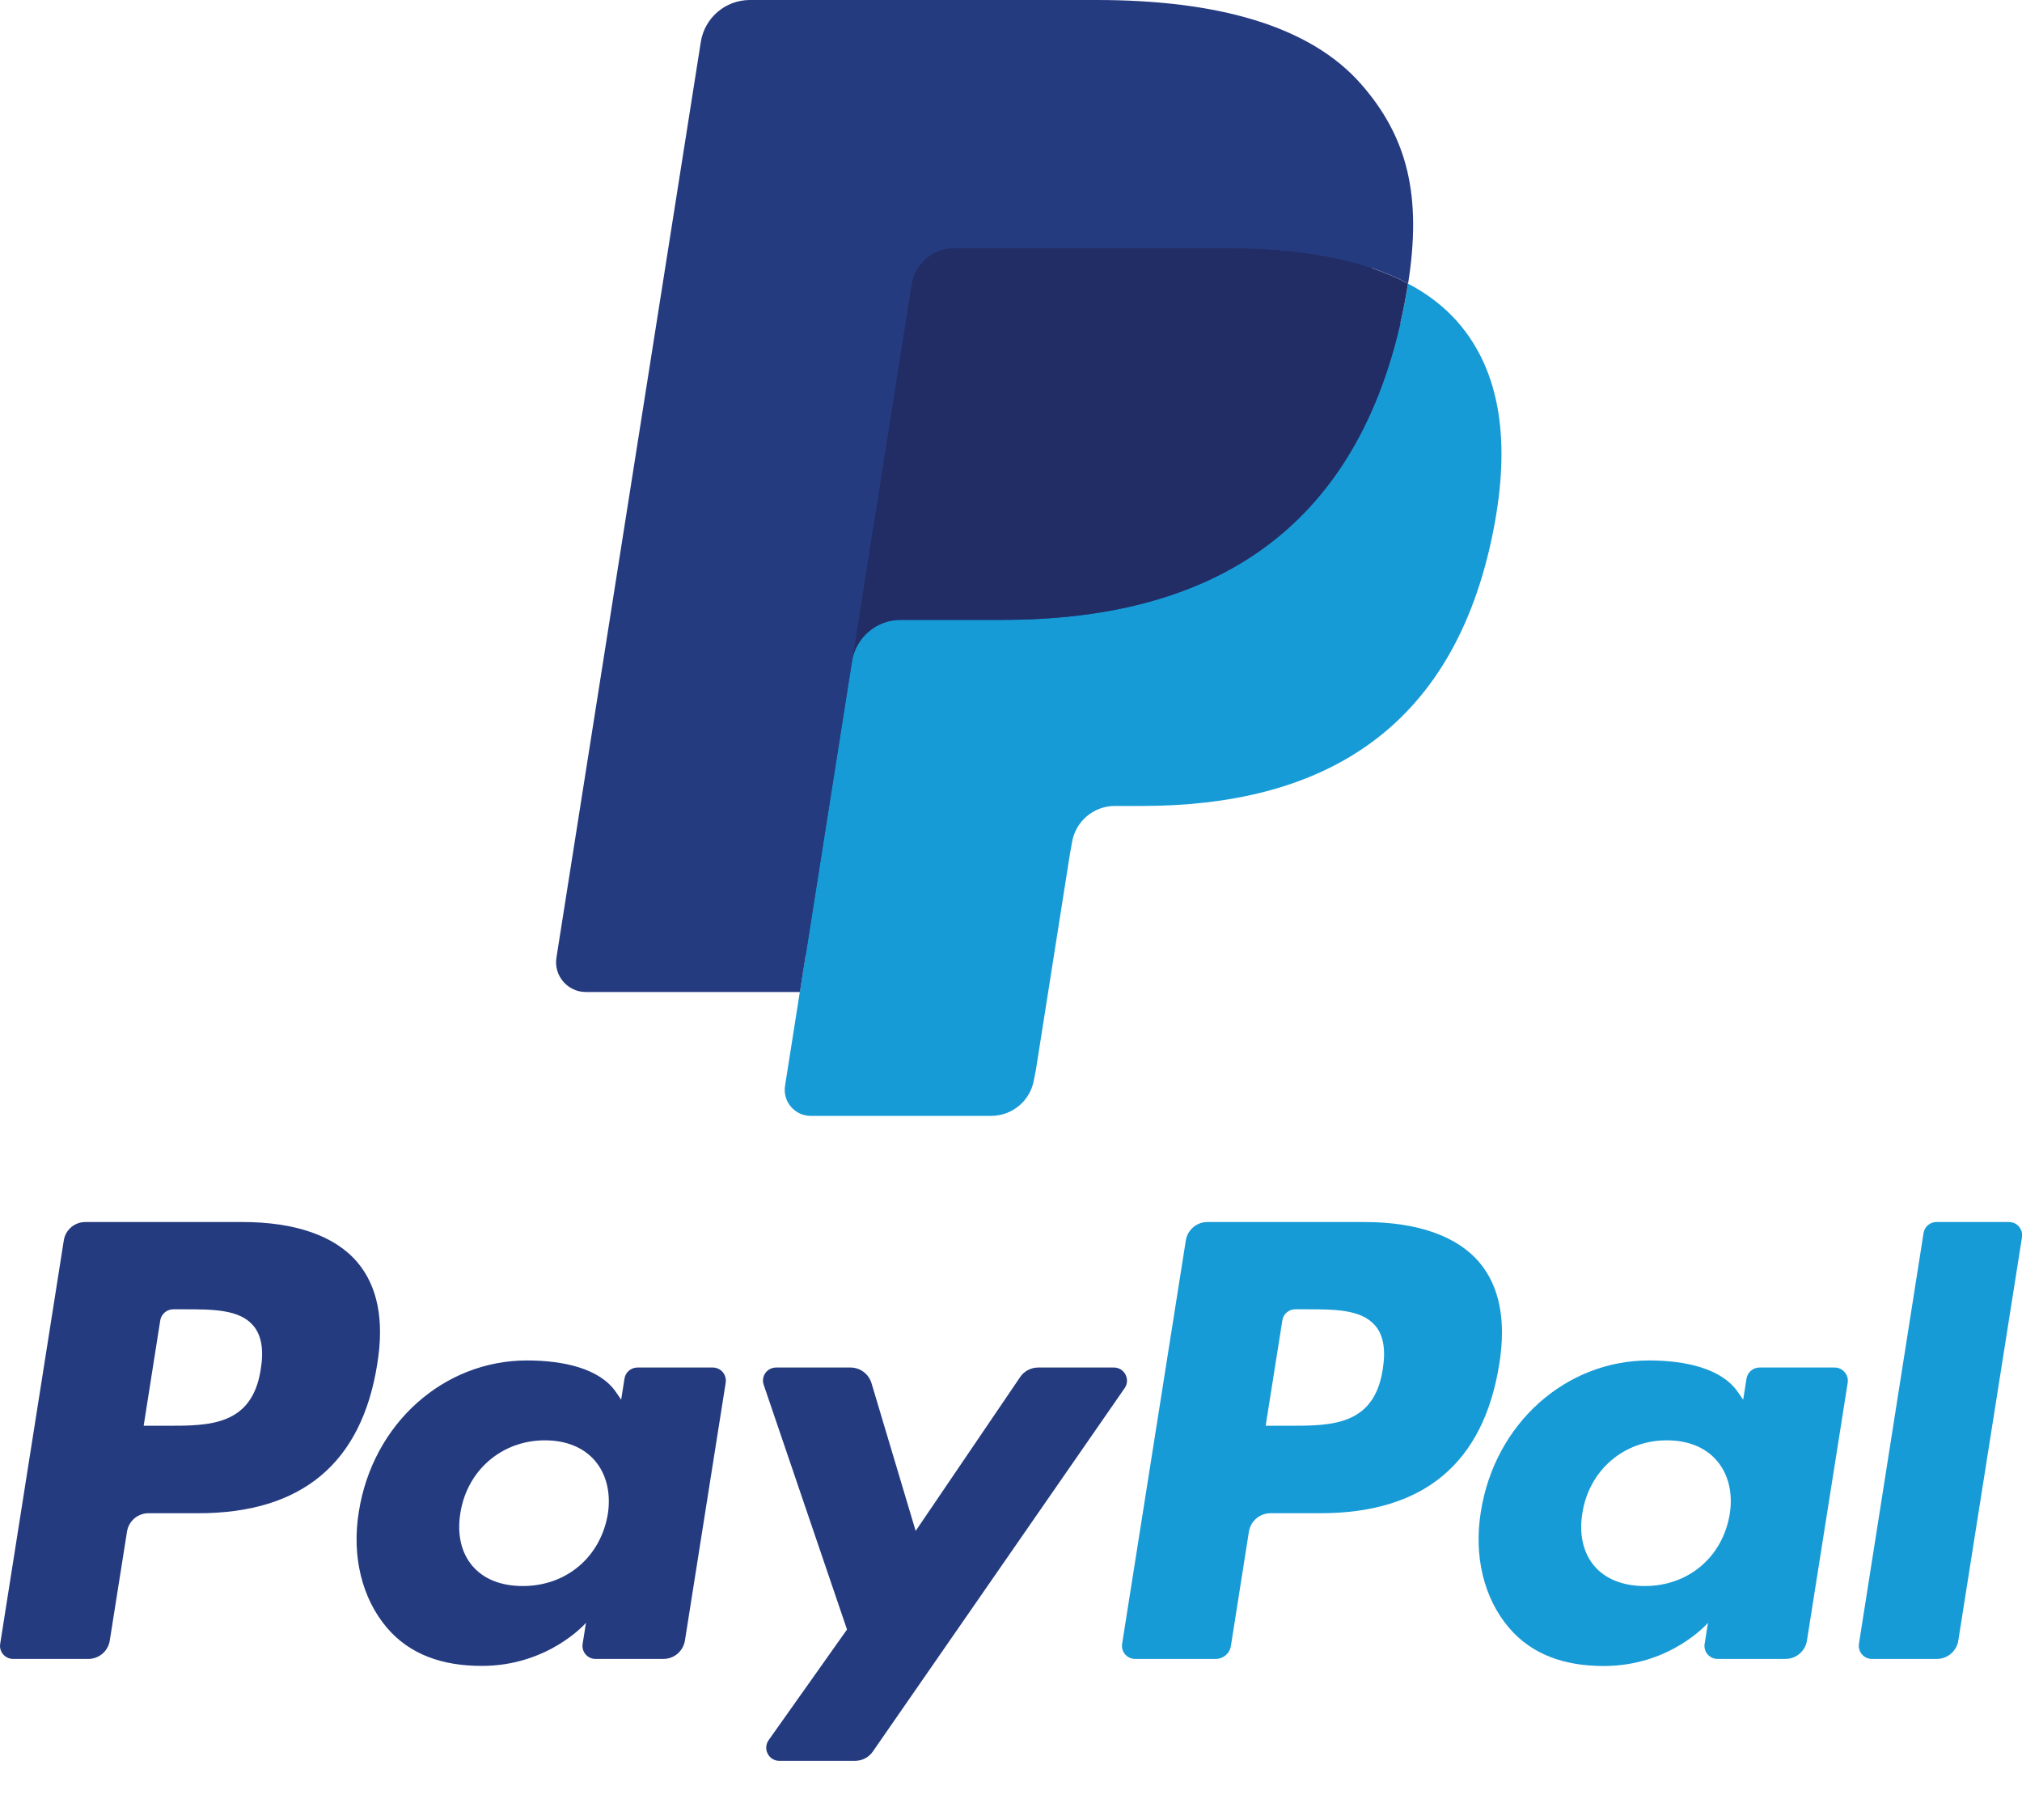 <svg width="20" height="18" viewBox="0 0 20 18" fill="none" xmlns="http://www.w3.org/2000/svg">
<path fill-rule="evenodd" clip-rule="evenodd" d="M2.4 12.086H0.844C0.738 12.086 0.647 12.163 0.631 12.268L0.002 16.257C-0.011 16.336 0.05 16.407 0.13 16.407H0.873C0.979 16.407 1.07 16.33 1.086 16.224L1.256 15.149C1.272 15.043 1.363 14.966 1.469 14.966H1.962C2.986 14.966 3.578 14.47 3.732 13.487C3.802 13.057 3.735 12.72 3.534 12.483C3.313 12.223 2.921 12.086 2.4 12.086ZM2.579 13.543C2.494 14.101 2.068 14.101 1.656 14.101H1.421L1.585 13.059C1.595 12.996 1.65 12.949 1.714 12.949H1.821C2.102 12.949 2.367 12.949 2.504 13.109C2.586 13.205 2.611 13.347 2.579 13.543ZM7.05 13.525H6.305C6.242 13.525 6.187 13.571 6.177 13.634L6.144 13.843L6.092 13.767C5.931 13.533 5.571 13.455 5.212 13.455C4.389 13.455 3.686 14.079 3.549 14.953C3.478 15.389 3.579 15.806 3.826 16.097C4.053 16.365 4.378 16.476 4.765 16.476C5.428 16.476 5.796 16.05 5.796 16.05L5.763 16.257C5.75 16.336 5.811 16.407 5.89 16.407H6.561C6.668 16.407 6.758 16.33 6.775 16.224L7.178 13.675C7.19 13.596 7.13 13.525 7.05 13.525ZM6.012 14.975C5.94 15.4 5.602 15.686 5.171 15.686C4.955 15.686 4.782 15.617 4.671 15.485C4.561 15.355 4.519 15.169 4.554 14.962C4.621 14.54 4.965 14.245 5.389 14.245C5.6 14.245 5.772 14.315 5.886 14.448C5.999 14.582 6.044 14.769 6.012 14.975ZM10.269 13.525H11.018C11.122 13.525 11.184 13.643 11.124 13.729L8.634 17.322C8.594 17.381 8.527 17.415 8.457 17.415H7.709C7.604 17.415 7.542 17.297 7.603 17.21L8.378 16.116L7.554 13.696C7.525 13.612 7.587 13.525 7.677 13.525H8.412C8.508 13.525 8.592 13.588 8.62 13.679L9.057 15.141L10.09 13.62C10.13 13.56 10.198 13.525 10.269 13.525Z" fill="#253B80"/>
<path fill-rule="evenodd" clip-rule="evenodd" d="M18.387 16.258L19.026 12.196C19.035 12.133 19.09 12.086 19.153 12.086H19.872C19.951 12.086 20.012 12.157 20 12.236L19.37 16.225C19.354 16.33 19.263 16.407 19.157 16.407H18.515C18.436 16.407 18.375 16.336 18.387 16.258ZM13.498 12.086H11.942C11.836 12.086 11.745 12.164 11.729 12.269L11.099 16.258C11.087 16.336 11.148 16.407 11.227 16.407H12.025C12.1 16.407 12.163 16.353 12.175 16.279L12.353 15.149C12.37 15.043 12.46 14.966 12.567 14.966H13.059C14.084 14.966 14.675 14.47 14.83 13.488C14.899 13.058 14.832 12.72 14.631 12.483C14.41 12.224 14.018 12.086 13.498 12.086ZM13.677 13.543C13.592 14.101 13.166 14.101 12.753 14.101H12.519L12.684 13.059C12.693 12.996 12.748 12.949 12.811 12.949H12.919C13.2 12.949 13.465 12.949 13.602 13.11C13.684 13.205 13.708 13.347 13.677 13.543ZM18.147 13.525H17.403C17.339 13.525 17.285 13.572 17.275 13.635L17.242 13.843L17.19 13.768C17.029 13.533 16.669 13.455 16.31 13.455C15.487 13.455 14.784 14.079 14.647 14.953C14.576 15.389 14.677 15.807 14.925 16.098C15.152 16.365 15.476 16.477 15.863 16.477C16.526 16.477 16.894 16.05 16.894 16.05L16.861 16.257C16.848 16.336 16.909 16.407 16.989 16.407H17.66C17.766 16.407 17.857 16.33 17.873 16.225L18.276 13.675C18.288 13.597 18.227 13.525 18.147 13.525ZM17.109 14.975C17.038 15.401 16.699 15.686 16.269 15.686C16.053 15.686 15.879 15.617 15.768 15.486C15.658 15.355 15.617 15.169 15.652 14.962C15.719 14.54 16.062 14.245 16.486 14.245C16.698 14.245 16.87 14.315 16.983 14.448C17.097 14.582 17.142 14.769 17.109 14.975Z" fill="#179BD7"/>
<path d="M8.156 10.662L8.347 9.447L7.921 9.437H5.887L7.3 0.473C7.305 0.446 7.319 0.421 7.34 0.403C7.361 0.385 7.387 0.375 7.415 0.375H10.845C11.984 0.375 12.77 0.612 13.18 1.08C13.372 1.299 13.495 1.528 13.554 1.781C13.616 2.045 13.617 2.362 13.557 2.748L13.552 2.776V3.023L13.745 3.132C13.907 3.218 14.035 3.316 14.134 3.429C14.299 3.616 14.405 3.855 14.45 4.137C14.496 4.428 14.481 4.774 14.405 5.166C14.317 5.616 14.175 6.009 13.984 6.33C13.808 6.626 13.583 6.871 13.316 7.061C13.062 7.242 12.76 7.379 12.418 7.467C12.086 7.553 11.709 7.596 11.294 7.596H11.027C10.836 7.596 10.651 7.665 10.506 7.788C10.36 7.914 10.263 8.086 10.233 8.274L10.213 8.383L9.875 10.524L9.86 10.603C9.856 10.628 9.849 10.64 9.839 10.649C9.83 10.656 9.817 10.662 9.804 10.662H8.156Z" fill="#253B80"/>
<path d="M13.927 2.805C13.917 2.87 13.905 2.937 13.892 3.006C13.439 5.328 11.892 6.131 9.915 6.131H8.909C8.667 6.131 8.464 6.306 8.426 6.544L7.911 9.812L7.765 10.738C7.74 10.895 7.861 11.036 8.019 11.036H9.804C10.015 11.036 10.195 10.883 10.228 10.674L10.246 10.583L10.582 8.451L10.603 8.334C10.636 8.125 10.816 7.971 11.027 7.971H11.294C13.024 7.971 14.377 7.269 14.773 5.237C14.938 4.388 14.853 3.68 14.415 3.181C14.283 3.031 14.119 2.906 13.927 2.805Z" fill="#179BD7"/>
<path d="M13.454 2.615C13.384 2.595 13.313 2.577 13.24 2.561C13.166 2.545 13.091 2.53 13.014 2.518C12.742 2.474 12.445 2.453 12.126 2.453H9.438C9.372 2.453 9.309 2.468 9.253 2.495C9.129 2.555 9.037 2.672 9.014 2.816L8.442 6.438L8.426 6.544C8.463 6.306 8.667 6.13 8.909 6.13H9.915C11.892 6.13 13.439 5.327 13.892 3.005C13.905 2.937 13.916 2.87 13.927 2.804C13.812 2.743 13.688 2.692 13.555 2.647C13.522 2.636 13.488 2.626 13.454 2.615Z" fill="#222D65"/>
<path d="M9.016 2.815C9.038 2.672 9.13 2.554 9.254 2.495C9.311 2.468 9.373 2.453 9.439 2.453H12.128C12.446 2.453 12.744 2.474 13.015 2.518C13.092 2.53 13.168 2.544 13.241 2.56C13.315 2.577 13.386 2.595 13.455 2.615C13.489 2.626 13.523 2.636 13.556 2.647C13.69 2.691 13.814 2.743 13.928 2.804C14.063 1.945 13.927 1.361 13.463 0.832C12.952 0.249 12.028 0 10.847 0H7.417C7.175 0 6.97 0.176 6.932 0.414L5.504 9.47C5.475 9.649 5.614 9.811 5.794 9.811H7.912L8.444 6.438L9.016 2.815Z" fill="#253B80"/>
</svg>
